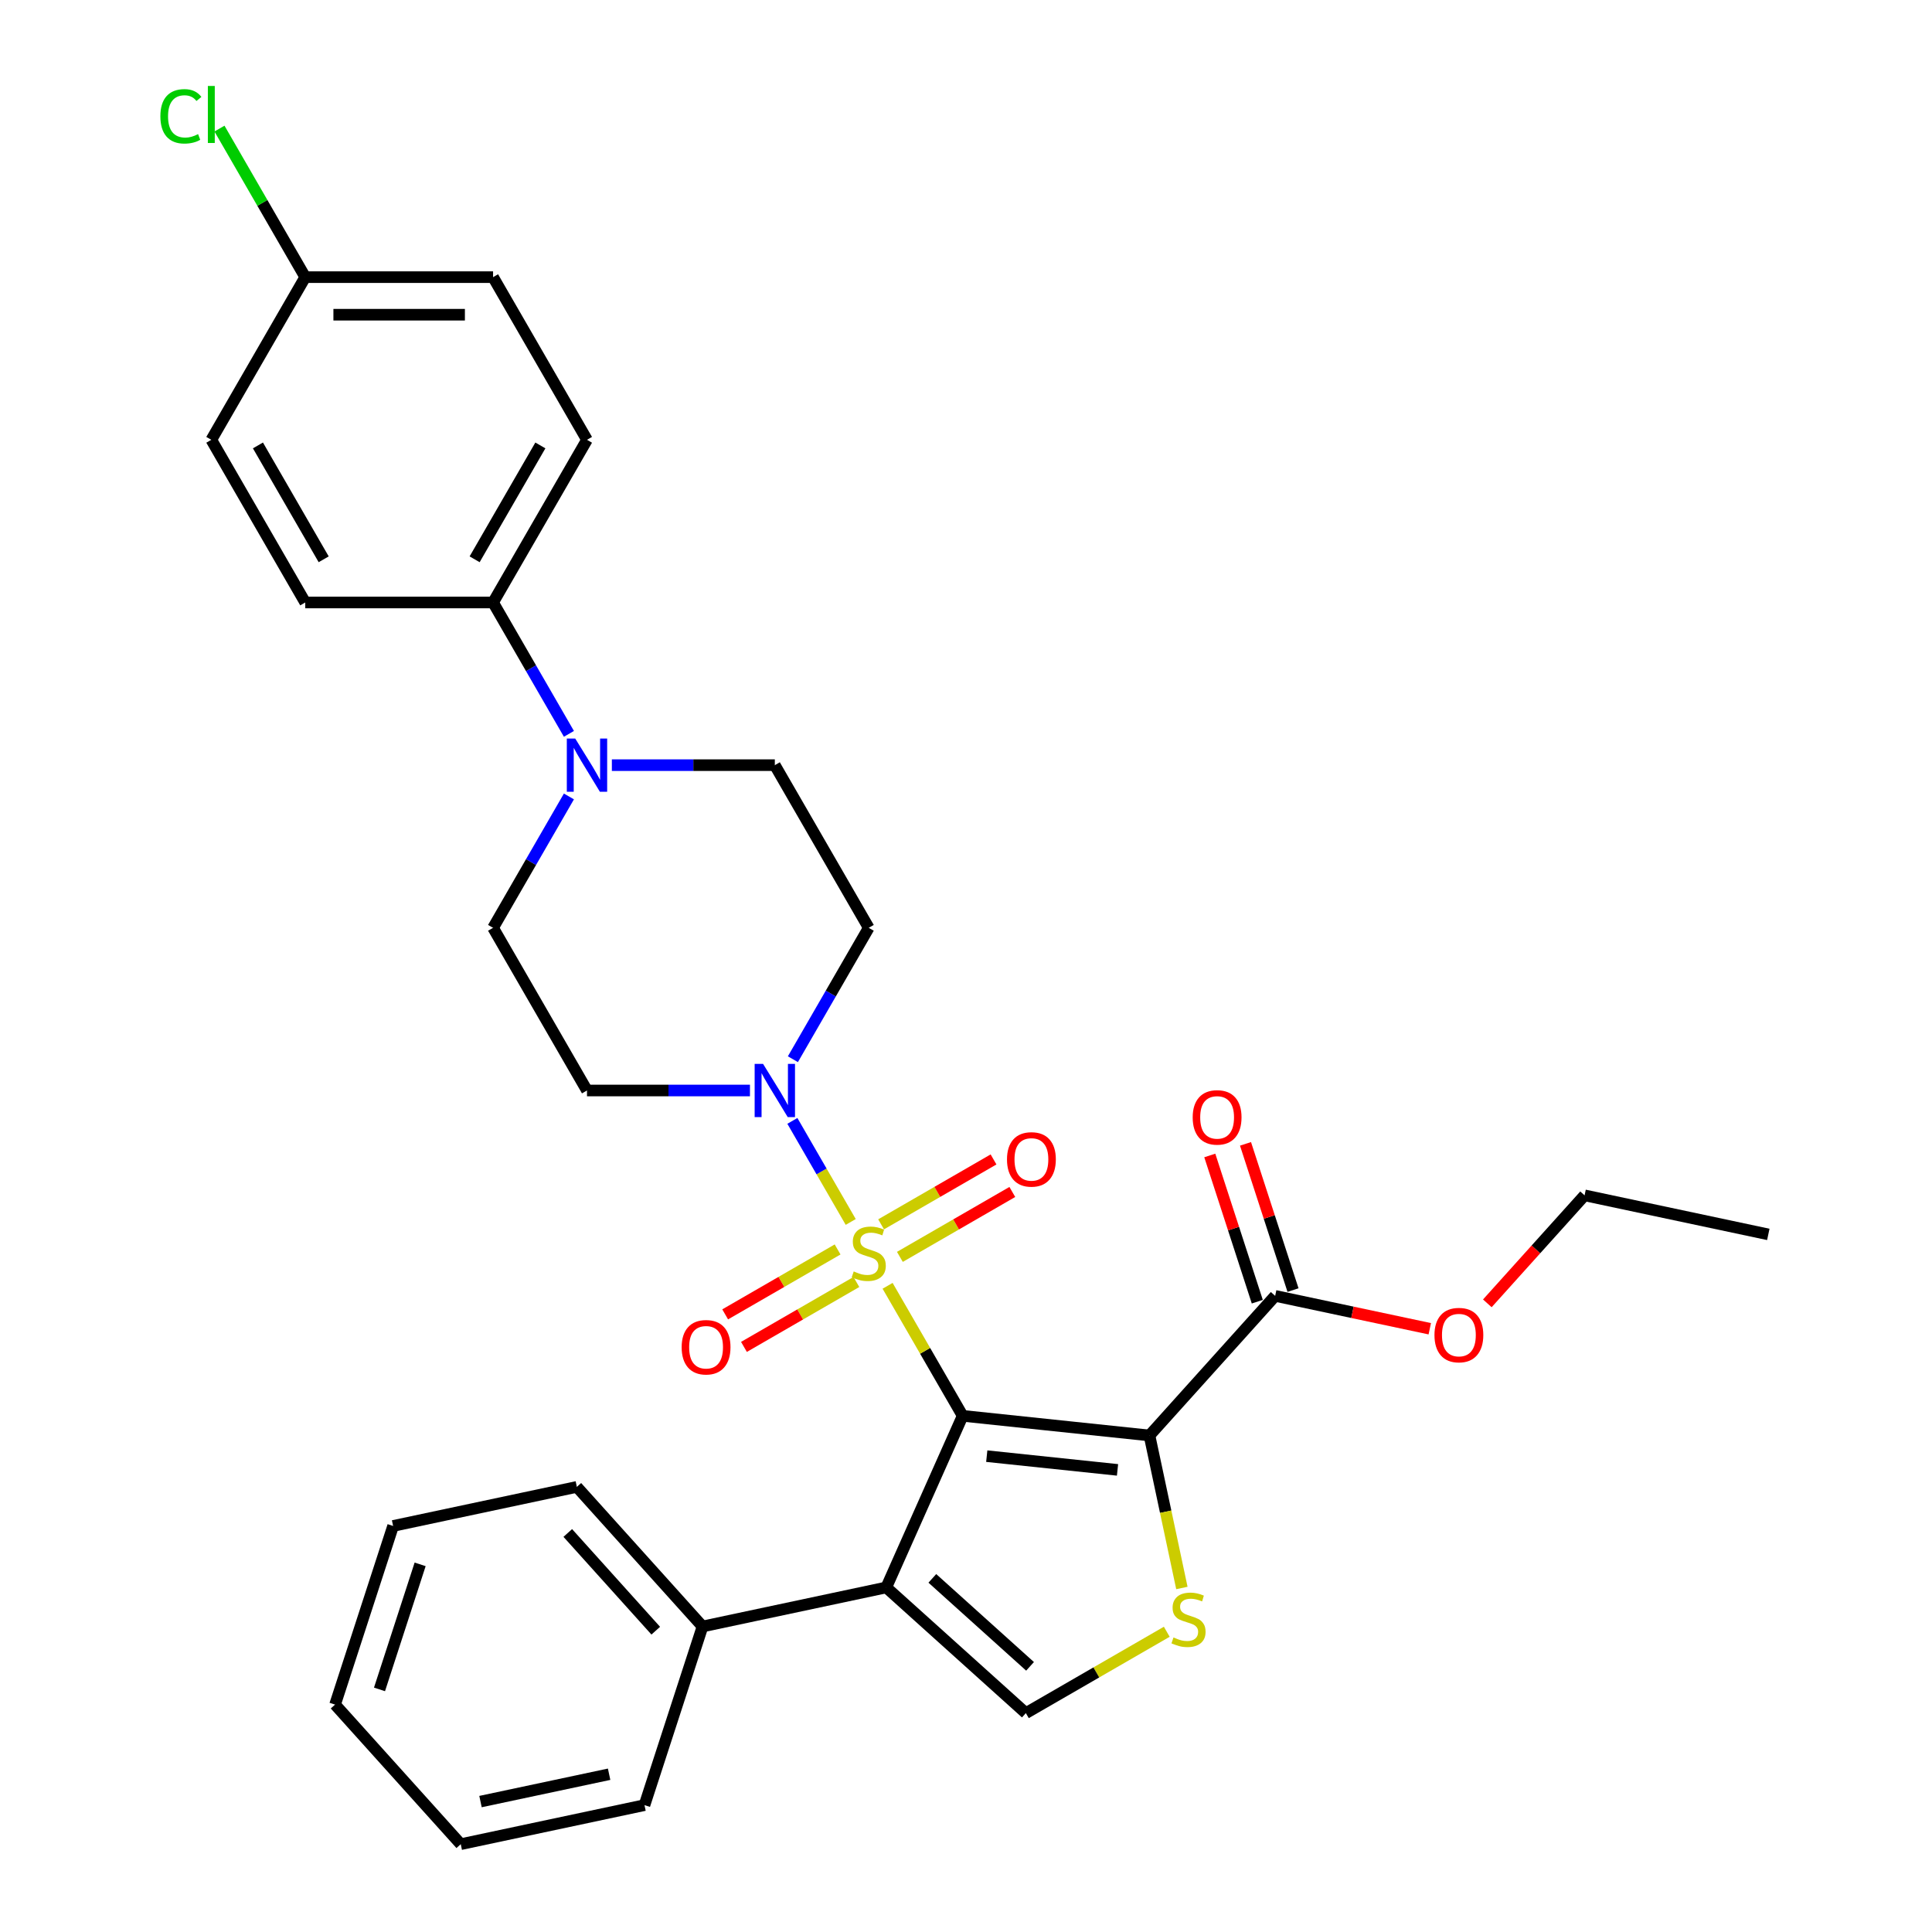 <?xml version='1.0' encoding='iso-8859-1'?>
<svg version='1.1' baseProfile='full'
              xmlns='http://www.w3.org/2000/svg'
                      xmlns:rdkit='http://www.rdkit.org/xml'
                      xmlns:xlink='http://www.w3.org/1999/xlink'
                  xml:space='preserve'
width='1000px' height='1000px' viewBox='0 0 1000 1000'>
<!-- END OF HEADER -->
<rect style='opacity:1.0;fill:#FFFFFF;stroke:none' width='1000' height='1000' x='0' y='0'> </rect>
<path class='bond-0' d='M 498.272,732.835 L 478.844,699.185' style='fill:none;fill-rule:evenodd;stroke:#000000;stroke-width:6px;stroke-linecap:butt;stroke-linejoin:miter;stroke-opacity:1' />
<path class='bond-0' d='M 478.844,699.185 L 459.416,665.534' style='fill:none;fill-rule:evenodd;stroke:#CCCC00;stroke-width:6px;stroke-linecap:butt;stroke-linejoin:miter;stroke-opacity:1' />
<path class='bond-1' d='M 498.272,732.835 L 594.963,742.997' style='fill:none;fill-rule:evenodd;stroke:#000000;stroke-width:6px;stroke-linecap:butt;stroke-linejoin:miter;stroke-opacity:1' />
<path class='bond-1' d='M 510.743,753.697 L 578.427,760.811' style='fill:none;fill-rule:evenodd;stroke:#000000;stroke-width:6px;stroke-linecap:butt;stroke-linejoin:miter;stroke-opacity:1' />
<path class='bond-2' d='M 498.272,732.835 L 458.728,821.653' style='fill:none;fill-rule:evenodd;stroke:#000000;stroke-width:6px;stroke-linecap:butt;stroke-linejoin:miter;stroke-opacity:1' />
<path class='bond-4' d='M 440.331,632.478 L 425.231,606.324' style='fill:none;fill-rule:evenodd;stroke:#CCCC00;stroke-width:6px;stroke-linecap:butt;stroke-linejoin:miter;stroke-opacity:1' />
<path class='bond-4' d='M 425.231,606.324 L 410.131,580.17' style='fill:none;fill-rule:evenodd;stroke:#0000FF;stroke-width:6px;stroke-linecap:butt;stroke-linejoin:miter;stroke-opacity:1' />
<path class='bond-8' d='M 465.78,650.557 L 494.877,633.757' style='fill:none;fill-rule:evenodd;stroke:#CCCC00;stroke-width:6px;stroke-linecap:butt;stroke-linejoin:miter;stroke-opacity:1' />
<path class='bond-8' d='M 494.877,633.757 L 523.975,616.958' style='fill:none;fill-rule:evenodd;stroke:#FF0000;stroke-width:6px;stroke-linecap:butt;stroke-linejoin:miter;stroke-opacity:1' />
<path class='bond-8' d='M 456.057,633.717 L 485.155,616.918' style='fill:none;fill-rule:evenodd;stroke:#CCCC00;stroke-width:6px;stroke-linecap:butt;stroke-linejoin:miter;stroke-opacity:1' />
<path class='bond-8' d='M 485.155,616.918 L 514.252,600.118' style='fill:none;fill-rule:evenodd;stroke:#FF0000;stroke-width:6px;stroke-linecap:butt;stroke-linejoin:miter;stroke-opacity:1' />
<path class='bond-9' d='M 433.541,646.717 L 404.443,663.517' style='fill:none;fill-rule:evenodd;stroke:#CCCC00;stroke-width:6px;stroke-linecap:butt;stroke-linejoin:miter;stroke-opacity:1' />
<path class='bond-9' d='M 404.443,663.517 L 375.346,680.316' style='fill:none;fill-rule:evenodd;stroke:#FF0000;stroke-width:6px;stroke-linecap:butt;stroke-linejoin:miter;stroke-opacity:1' />
<path class='bond-9' d='M 443.263,663.557 L 414.165,680.356' style='fill:none;fill-rule:evenodd;stroke:#CCCC00;stroke-width:6px;stroke-linecap:butt;stroke-linejoin:miter;stroke-opacity:1' />
<path class='bond-9' d='M 414.165,680.356 L 385.068,697.156' style='fill:none;fill-rule:evenodd;stroke:#FF0000;stroke-width:6px;stroke-linecap:butt;stroke-linejoin:miter;stroke-opacity:1' />
<path class='bond-3' d='M 594.963,742.997 L 603.352,782.468' style='fill:none;fill-rule:evenodd;stroke:#000000;stroke-width:6px;stroke-linecap:butt;stroke-linejoin:miter;stroke-opacity:1' />
<path class='bond-3' d='M 603.352,782.468 L 611.742,821.938' style='fill:none;fill-rule:evenodd;stroke:#CCCC00;stroke-width:6px;stroke-linecap:butt;stroke-linejoin:miter;stroke-opacity:1' />
<path class='bond-6' d='M 594.963,742.997 L 660.018,670.746' style='fill:none;fill-rule:evenodd;stroke:#000000;stroke-width:6px;stroke-linecap:butt;stroke-linejoin:miter;stroke-opacity:1' />
<path class='bond-5' d='M 458.728,821.653 L 530.979,886.708' style='fill:none;fill-rule:evenodd;stroke:#000000;stroke-width:6px;stroke-linecap:butt;stroke-linejoin:miter;stroke-opacity:1' />
<path class='bond-5' d='M 482.576,816.961 L 533.152,862.499' style='fill:none;fill-rule:evenodd;stroke:#000000;stroke-width:6px;stroke-linecap:butt;stroke-linejoin:miter;stroke-opacity:1' />
<path class='bond-13' d='M 458.728,821.653 L 363.629,841.867' style='fill:none;fill-rule:evenodd;stroke:#000000;stroke-width:6px;stroke-linecap:butt;stroke-linejoin:miter;stroke-opacity:1' />
<path class='bond-31' d='M 603.918,844.596 L 567.448,865.652' style='fill:none;fill-rule:evenodd;stroke:#CCCC00;stroke-width:6px;stroke-linecap:butt;stroke-linejoin:miter;stroke-opacity:1' />
<path class='bond-31' d='M 567.448,865.652 L 530.979,886.708' style='fill:none;fill-rule:evenodd;stroke:#000000;stroke-width:6px;stroke-linecap:butt;stroke-linejoin:miter;stroke-opacity:1' />
<path class='bond-10' d='M 410.4,548.242 L 430.03,514.241' style='fill:none;fill-rule:evenodd;stroke:#0000FF;stroke-width:6px;stroke-linecap:butt;stroke-linejoin:miter;stroke-opacity:1' />
<path class='bond-10' d='M 430.03,514.241 L 449.66,480.241' style='fill:none;fill-rule:evenodd;stroke:#000000;stroke-width:6px;stroke-linecap:butt;stroke-linejoin:miter;stroke-opacity:1' />
<path class='bond-11' d='M 388.176,564.439 L 346.001,564.439' style='fill:none;fill-rule:evenodd;stroke:#0000FF;stroke-width:6px;stroke-linecap:butt;stroke-linejoin:miter;stroke-opacity:1' />
<path class='bond-11' d='M 346.001,564.439 L 303.825,564.439' style='fill:none;fill-rule:evenodd;stroke:#000000;stroke-width:6px;stroke-linecap:butt;stroke-linejoin:miter;stroke-opacity:1' />
<path class='bond-16' d='M 669.264,667.742 L 656.969,629.9' style='fill:none;fill-rule:evenodd;stroke:#000000;stroke-width:6px;stroke-linecap:butt;stroke-linejoin:miter;stroke-opacity:1' />
<path class='bond-16' d='M 656.969,629.9 L 644.673,592.058' style='fill:none;fill-rule:evenodd;stroke:#FF0000;stroke-width:6px;stroke-linecap:butt;stroke-linejoin:miter;stroke-opacity:1' />
<path class='bond-16' d='M 650.771,673.751 L 638.476,635.909' style='fill:none;fill-rule:evenodd;stroke:#000000;stroke-width:6px;stroke-linecap:butt;stroke-linejoin:miter;stroke-opacity:1' />
<path class='bond-16' d='M 638.476,635.909 L 626.18,598.067' style='fill:none;fill-rule:evenodd;stroke:#FF0000;stroke-width:6px;stroke-linecap:butt;stroke-linejoin:miter;stroke-opacity:1' />
<path class='bond-19' d='M 660.018,670.746 L 700.032,679.252' style='fill:none;fill-rule:evenodd;stroke:#000000;stroke-width:6px;stroke-linecap:butt;stroke-linejoin:miter;stroke-opacity:1' />
<path class='bond-19' d='M 700.032,679.252 L 740.047,687.757' style='fill:none;fill-rule:evenodd;stroke:#FF0000;stroke-width:6px;stroke-linecap:butt;stroke-linejoin:miter;stroke-opacity:1' />
<path class='bond-7' d='M 294.474,412.241 L 274.843,446.241' style='fill:none;fill-rule:evenodd;stroke:#0000FF;stroke-width:6px;stroke-linecap:butt;stroke-linejoin:miter;stroke-opacity:1' />
<path class='bond-7' d='M 274.843,446.241 L 255.213,480.241' style='fill:none;fill-rule:evenodd;stroke:#000000;stroke-width:6px;stroke-linecap:butt;stroke-linejoin:miter;stroke-opacity:1' />
<path class='bond-12' d='M 294.474,379.846 L 274.843,345.845' style='fill:none;fill-rule:evenodd;stroke:#0000FF;stroke-width:6px;stroke-linecap:butt;stroke-linejoin:miter;stroke-opacity:1' />
<path class='bond-12' d='M 274.843,345.845 L 255.213,311.845' style='fill:none;fill-rule:evenodd;stroke:#000000;stroke-width:6px;stroke-linecap:butt;stroke-linejoin:miter;stroke-opacity:1' />
<path class='bond-32' d='M 316.697,396.043 L 358.873,396.043' style='fill:none;fill-rule:evenodd;stroke:#0000FF;stroke-width:6px;stroke-linecap:butt;stroke-linejoin:miter;stroke-opacity:1' />
<path class='bond-32' d='M 358.873,396.043 L 401.049,396.043' style='fill:none;fill-rule:evenodd;stroke:#000000;stroke-width:6px;stroke-linecap:butt;stroke-linejoin:miter;stroke-opacity:1' />
<path class='bond-14' d='M 449.66,480.241 L 401.049,396.043' style='fill:none;fill-rule:evenodd;stroke:#000000;stroke-width:6px;stroke-linecap:butt;stroke-linejoin:miter;stroke-opacity:1' />
<path class='bond-15' d='M 303.825,564.439 L 255.213,480.241' style='fill:none;fill-rule:evenodd;stroke:#000000;stroke-width:6px;stroke-linecap:butt;stroke-linejoin:miter;stroke-opacity:1' />
<path class='bond-17' d='M 255.213,311.845 L 303.825,227.647' style='fill:none;fill-rule:evenodd;stroke:#000000;stroke-width:6px;stroke-linecap:butt;stroke-linejoin:miter;stroke-opacity:1' />
<path class='bond-17' d='M 245.666,289.493 L 279.694,230.555' style='fill:none;fill-rule:evenodd;stroke:#000000;stroke-width:6px;stroke-linecap:butt;stroke-linejoin:miter;stroke-opacity:1' />
<path class='bond-18' d='M 255.213,311.845 L 157.99,311.845' style='fill:none;fill-rule:evenodd;stroke:#000000;stroke-width:6px;stroke-linecap:butt;stroke-linejoin:miter;stroke-opacity:1' />
<path class='bond-24' d='M 363.629,841.867 L 298.574,769.616' style='fill:none;fill-rule:evenodd;stroke:#000000;stroke-width:6px;stroke-linecap:butt;stroke-linejoin:miter;stroke-opacity:1' />
<path class='bond-24' d='M 339.42,844.04 L 293.882,793.464' style='fill:none;fill-rule:evenodd;stroke:#000000;stroke-width:6px;stroke-linecap:butt;stroke-linejoin:miter;stroke-opacity:1' />
<path class='bond-25' d='M 363.629,841.867 L 333.585,934.332' style='fill:none;fill-rule:evenodd;stroke:#000000;stroke-width:6px;stroke-linecap:butt;stroke-linejoin:miter;stroke-opacity:1' />
<path class='bond-22' d='M 303.825,227.647 L 255.213,143.449' style='fill:none;fill-rule:evenodd;stroke:#000000;stroke-width:6px;stroke-linecap:butt;stroke-linejoin:miter;stroke-opacity:1' />
<path class='bond-21' d='M 157.99,311.845 L 109.378,227.647' style='fill:none;fill-rule:evenodd;stroke:#000000;stroke-width:6px;stroke-linecap:butt;stroke-linejoin:miter;stroke-opacity:1' />
<path class='bond-21' d='M 167.538,289.493 L 133.51,230.555' style='fill:none;fill-rule:evenodd;stroke:#000000;stroke-width:6px;stroke-linecap:butt;stroke-linejoin:miter;stroke-opacity:1' />
<path class='bond-26' d='M 769.841,674.607 L 795.006,646.658' style='fill:none;fill-rule:evenodd;stroke:#FF0000;stroke-width:6px;stroke-linecap:butt;stroke-linejoin:miter;stroke-opacity:1' />
<path class='bond-26' d='M 795.006,646.658 L 820.172,618.709' style='fill:none;fill-rule:evenodd;stroke:#000000;stroke-width:6px;stroke-linecap:butt;stroke-linejoin:miter;stroke-opacity:1' />
<path class='bond-20' d='M 157.99,143.449 L 109.378,227.647' style='fill:none;fill-rule:evenodd;stroke:#000000;stroke-width:6px;stroke-linecap:butt;stroke-linejoin:miter;stroke-opacity:1' />
<path class='bond-23' d='M 157.99,143.449 L 135.794,105.005' style='fill:none;fill-rule:evenodd;stroke:#000000;stroke-width:6px;stroke-linecap:butt;stroke-linejoin:miter;stroke-opacity:1' />
<path class='bond-23' d='M 135.794,105.005 L 113.598,66.56' style='fill:none;fill-rule:evenodd;stroke:#00CC00;stroke-width:6px;stroke-linecap:butt;stroke-linejoin:miter;stroke-opacity:1' />
<path class='bond-34' d='M 157.99,143.449 L 255.213,143.449' style='fill:none;fill-rule:evenodd;stroke:#000000;stroke-width:6px;stroke-linecap:butt;stroke-linejoin:miter;stroke-opacity:1' />
<path class='bond-34' d='M 172.574,162.894 L 240.63,162.894' style='fill:none;fill-rule:evenodd;stroke:#000000;stroke-width:6px;stroke-linecap:butt;stroke-linejoin:miter;stroke-opacity:1' />
<path class='bond-29' d='M 298.574,769.616 L 203.475,789.829' style='fill:none;fill-rule:evenodd;stroke:#000000;stroke-width:6px;stroke-linecap:butt;stroke-linejoin:miter;stroke-opacity:1' />
<path class='bond-28' d='M 333.585,934.332 L 238.486,954.545' style='fill:none;fill-rule:evenodd;stroke:#000000;stroke-width:6px;stroke-linecap:butt;stroke-linejoin:miter;stroke-opacity:1' />
<path class='bond-28' d='M 315.277,918.344 L 248.708,932.494' style='fill:none;fill-rule:evenodd;stroke:#000000;stroke-width:6px;stroke-linecap:butt;stroke-linejoin:miter;stroke-opacity:1' />
<path class='bond-27' d='M 820.172,618.709 L 915.271,638.923' style='fill:none;fill-rule:evenodd;stroke:#000000;stroke-width:6px;stroke-linecap:butt;stroke-linejoin:miter;stroke-opacity:1' />
<path class='bond-30' d='M 238.486,954.545 L 173.431,882.294' style='fill:none;fill-rule:evenodd;stroke:#000000;stroke-width:6px;stroke-linecap:butt;stroke-linejoin:miter;stroke-opacity:1' />
<path class='bond-33' d='M 203.475,789.829 L 173.431,882.294' style='fill:none;fill-rule:evenodd;stroke:#000000;stroke-width:6px;stroke-linecap:butt;stroke-linejoin:miter;stroke-opacity:1' />
<path class='bond-33' d='M 217.461,809.708 L 196.431,874.433' style='fill:none;fill-rule:evenodd;stroke:#000000;stroke-width:6px;stroke-linecap:butt;stroke-linejoin:miter;stroke-opacity:1' />
<path  class='atom-1' d='M 441.882 658.087
Q 442.193 658.204, 443.477 658.748
Q 444.76 659.293, 446.16 659.643
Q 447.599 659.954, 448.999 659.954
Q 451.605 659.954, 453.121 658.709
Q 454.638 657.426, 454.638 655.209
Q 454.638 653.692, 453.86 652.759
Q 453.121 651.826, 451.955 651.32
Q 450.788 650.815, 448.844 650.231
Q 446.393 649.492, 444.916 648.792
Q 443.477 648.092, 442.427 646.615
Q 441.416 645.137, 441.416 642.648
Q 441.416 639.187, 443.749 637.048
Q 446.121 634.909, 450.788 634.909
Q 453.977 634.909, 457.594 636.426
L 456.699 639.42
Q 453.394 638.059, 450.905 638.059
Q 448.221 638.059, 446.743 639.187
Q 445.266 640.276, 445.305 642.181
Q 445.305 643.659, 446.043 644.553
Q 446.821 645.448, 447.91 645.953
Q 449.038 646.459, 450.905 647.042
Q 453.394 647.82, 454.871 648.598
Q 456.349 649.376, 457.399 650.97
Q 458.488 652.526, 458.488 655.209
Q 458.488 659.02, 455.921 661.081
Q 453.394 663.104, 449.155 663.104
Q 446.705 663.104, 444.838 662.559
Q 443.01 662.054, 440.832 661.159
L 441.882 658.087
' fill='#CCCC00'/>
<path  class='atom-4' d='M 607.399 847.546
Q 607.71 847.663, 608.993 848.207
Q 610.276 848.752, 611.677 849.102
Q 613.115 849.413, 614.515 849.413
Q 617.121 849.413, 618.638 848.169
Q 620.154 846.885, 620.154 844.669
Q 620.154 843.152, 619.377 842.218
Q 618.638 841.285, 617.471 840.78
Q 616.304 840.274, 614.36 839.691
Q 611.91 838.952, 610.432 838.252
Q 608.993 837.552, 607.943 836.074
Q 606.932 834.596, 606.932 832.107
Q 606.932 828.646, 609.265 826.507
Q 611.638 824.368, 616.304 824.368
Q 619.493 824.368, 623.11 825.885
L 622.216 828.879
Q 618.91 827.518, 616.421 827.518
Q 613.738 827.518, 612.26 828.646
Q 610.782 829.735, 610.821 831.641
Q 610.821 833.118, 611.56 834.013
Q 612.338 834.907, 613.427 835.413
Q 614.554 835.918, 616.421 836.502
Q 618.91 837.28, 620.388 838.057
Q 621.866 838.835, 622.916 840.43
Q 624.004 841.985, 624.004 844.669
Q 624.004 848.48, 621.438 850.541
Q 618.91 852.563, 614.671 852.563
Q 612.221 852.563, 610.354 852.019
Q 608.526 851.513, 606.349 850.619
L 607.399 847.546
' fill='#CCCC00'/>
<path  class='atom-5' d='M 394.962 550.672
L 403.985 565.256
Q 404.879 566.695, 406.318 569.3
Q 407.757 571.906, 407.835 572.061
L 407.835 550.672
L 411.49 550.672
L 411.49 578.206
L 407.718 578.206
L 398.035 562.261
Q 396.907 560.394, 395.701 558.256
Q 394.535 556.117, 394.185 555.455
L 394.185 578.206
L 390.607 578.206
L 390.607 550.672
L 394.962 550.672
' fill='#0000FF'/>
<path  class='atom-8' d='M 297.739 382.276
L 306.761 396.86
Q 307.656 398.299, 309.095 400.904
Q 310.534 403.51, 310.611 403.665
L 310.611 382.276
L 314.267 382.276
L 314.267 409.81
L 310.495 409.81
L 300.811 393.865
Q 299.683 391.999, 298.478 389.86
Q 297.311 387.721, 296.961 387.06
L 296.961 409.81
L 293.383 409.81
L 293.383 382.276
L 297.739 382.276
' fill='#0000FF'/>
<path  class='atom-9' d='M 521.219 600.103
Q 521.219 593.492, 524.486 589.797
Q 527.752 586.103, 533.858 586.103
Q 539.964 586.103, 543.23 589.797
Q 546.497 593.492, 546.497 600.103
Q 546.497 606.792, 543.192 610.603
Q 539.886 614.375, 533.858 614.375
Q 527.791 614.375, 524.486 610.603
Q 521.219 606.831, 521.219 600.103
M 533.858 611.264
Q 538.058 611.264, 540.314 608.464
Q 542.608 605.625, 542.608 600.103
Q 542.608 594.697, 540.314 591.975
Q 538.058 589.214, 533.858 589.214
Q 529.658 589.214, 527.364 591.936
Q 525.108 594.658, 525.108 600.103
Q 525.108 605.664, 527.364 608.464
Q 529.658 611.264, 533.858 611.264
' fill='#FF0000'/>
<path  class='atom-10' d='M 352.823 697.326
Q 352.823 690.715, 356.09 687.021
Q 359.357 683.326, 365.462 683.326
Q 371.568 683.326, 374.835 687.021
Q 378.101 690.715, 378.101 697.326
Q 378.101 704.015, 374.796 707.826
Q 371.49 711.599, 365.462 711.599
Q 359.396 711.599, 356.09 707.826
Q 352.823 704.054, 352.823 697.326
M 365.462 708.488
Q 369.662 708.488, 371.918 705.688
Q 374.212 702.849, 374.212 697.326
Q 374.212 691.921, 371.918 689.198
Q 369.662 686.437, 365.462 686.437
Q 361.262 686.437, 358.968 689.16
Q 356.712 691.882, 356.712 697.326
Q 356.712 702.888, 358.968 705.688
Q 361.262 708.488, 365.462 708.488
' fill='#FF0000'/>
<path  class='atom-17' d='M 617.335 578.359
Q 617.335 571.748, 620.602 568.054
Q 623.869 564.359, 629.974 564.359
Q 636.08 564.359, 639.346 568.054
Q 642.613 571.748, 642.613 578.359
Q 642.613 585.048, 639.308 588.859
Q 636.002 592.632, 629.974 592.632
Q 623.907 592.632, 620.602 588.859
Q 617.335 585.087, 617.335 578.359
M 629.974 589.52
Q 634.174 589.52, 636.43 586.72
Q 638.724 583.881, 638.724 578.359
Q 638.724 572.954, 636.43 570.231
Q 634.174 567.47, 629.974 567.47
Q 625.774 567.47, 623.48 570.192
Q 621.224 572.915, 621.224 578.359
Q 621.224 583.92, 623.48 586.72
Q 625.774 589.52, 629.974 589.52
' fill='#FF0000'/>
<path  class='atom-20' d='M 742.478 691.038
Q 742.478 684.427, 745.744 680.732
Q 749.011 677.038, 755.117 677.038
Q 761.222 677.038, 764.489 680.732
Q 767.756 684.427, 767.756 691.038
Q 767.756 697.727, 764.45 701.538
Q 761.144 705.31, 755.117 705.31
Q 749.05 705.31, 745.744 701.538
Q 742.478 697.766, 742.478 691.038
M 755.117 702.199
Q 759.317 702.199, 761.572 699.399
Q 763.867 696.56, 763.867 691.038
Q 763.867 685.632, 761.572 682.91
Q 759.317 680.149, 755.117 680.149
Q 750.917 680.149, 748.622 682.871
Q 746.367 685.593, 746.367 691.038
Q 746.367 696.599, 748.622 699.399
Q 750.917 702.199, 755.117 702.199
' fill='#FF0000'/>
<path  class='atom-24' d='M 83.011 60.204
Q 83.011 53.36, 86.2 49.782
Q 89.428 46.165, 95.534 46.165
Q 101.212 46.165, 104.245 50.171
L 101.678 52.271
Q 99.462 49.354, 95.534 49.354
Q 91.373 49.354, 89.156 52.154
Q 86.978 54.915, 86.978 60.204
Q 86.978 65.649, 89.234 68.449
Q 91.528 71.249, 95.962 71.249
Q 98.995 71.249, 102.534 69.421
L 103.623 72.338
Q 102.184 73.271, 100.006 73.816
Q 97.828 74.36, 95.417 74.36
Q 89.428 74.36, 86.2 70.704
Q 83.011 67.049, 83.011 60.204
' fill='#00CC00'/>
<path  class='atom-24' d='M 107.589 44.493
L 111.167 44.493
L 111.167 74.01
L 107.589 74.01
L 107.589 44.493
' fill='#00CC00'/>
</svg>
